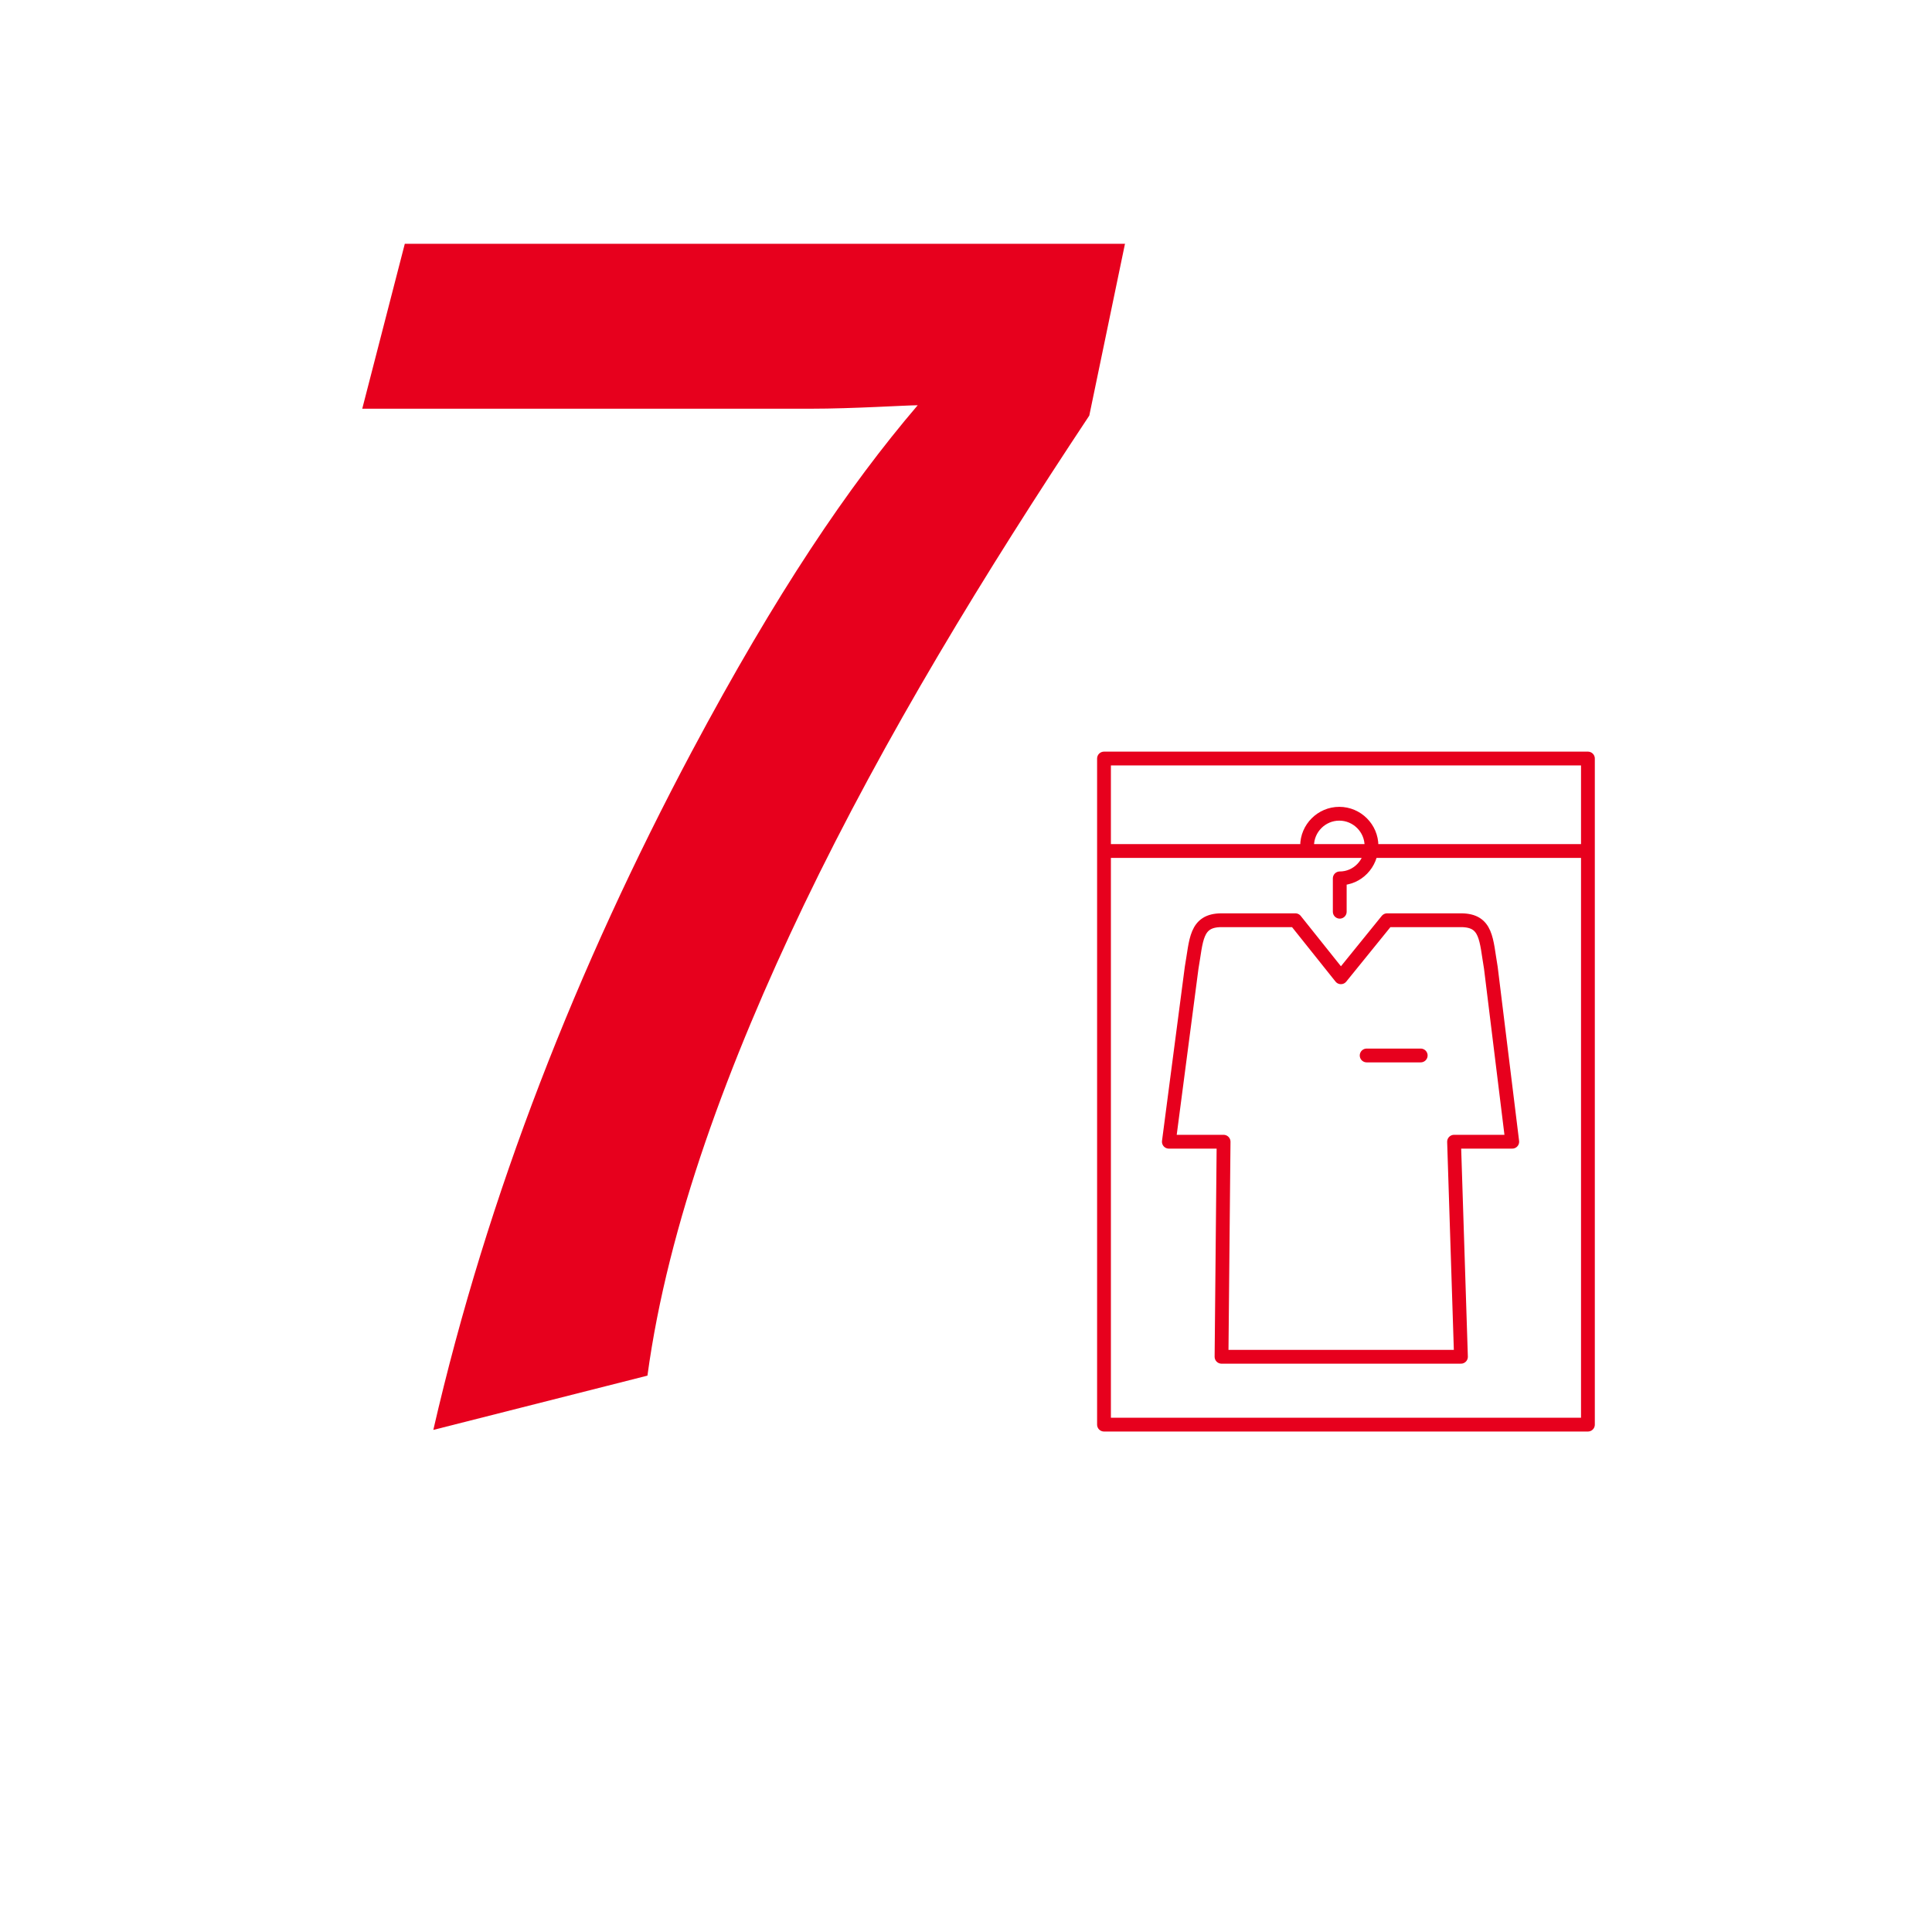 <?xml version="1.0" encoding="UTF-8"?>
<svg xmlns="http://www.w3.org/2000/svg" id="Ebene_2" data-name="Ebene 2" viewBox="0 0 84 84">
  <defs>
    <style>
      .cls-1 {
        fill: #e7001d;
      }

      .cls-2 {
        fill: none;
        stroke: #e7001d;
        stroke-linecap: round;
        stroke-linejoin: round;
        stroke-width: .6px;
      }

      .cls-3 {
        fill: #fff;
      }
    </style>
  </defs>
  <g id="Ebene_1-2" data-name="Ebene 1">
    <rect class="cls-3" width="84" height="84"></rect>
    <path class="cls-2" d="M59.42,45.89h2.35M59.98,58.99h3.54l-.3-9.35h2.53l-.93-7.56c-.21-1.22-.16-2.07-1.3-2.07h-3.21l-2.01,2.48-1.98-2.48h-3.21c-1.14,0-1.09.88-1.3,2.07l-.99,7.56h2.38l-.09,9.35h7.38M56.83,36.78c0-.77.63-1.4,1.4-1.4s1.4.63,1.4,1.4-.61,1.41-1.38,1.41v1.45M48,32.98h21.04v28.96h-21.04v-28.96ZM48.12,37h20.78"></path>
    <path class="cls-1" d="M48.92,10.6h-31.32l-1.85,7.17h19.5c1.85,0,4.14-.15,4.65-.15-3.03,3.55-6.13,8.13-9.83,15.07-4.95,9.31-8.87,19.21-11.23,29.48l9.31-2.36c.89-6.58,3.55-13.67,6.8-20.46,3.55-7.39,7.9-14.48,12.41-21.28l1.55-7.46Z"></path>
  </g>
</svg>
